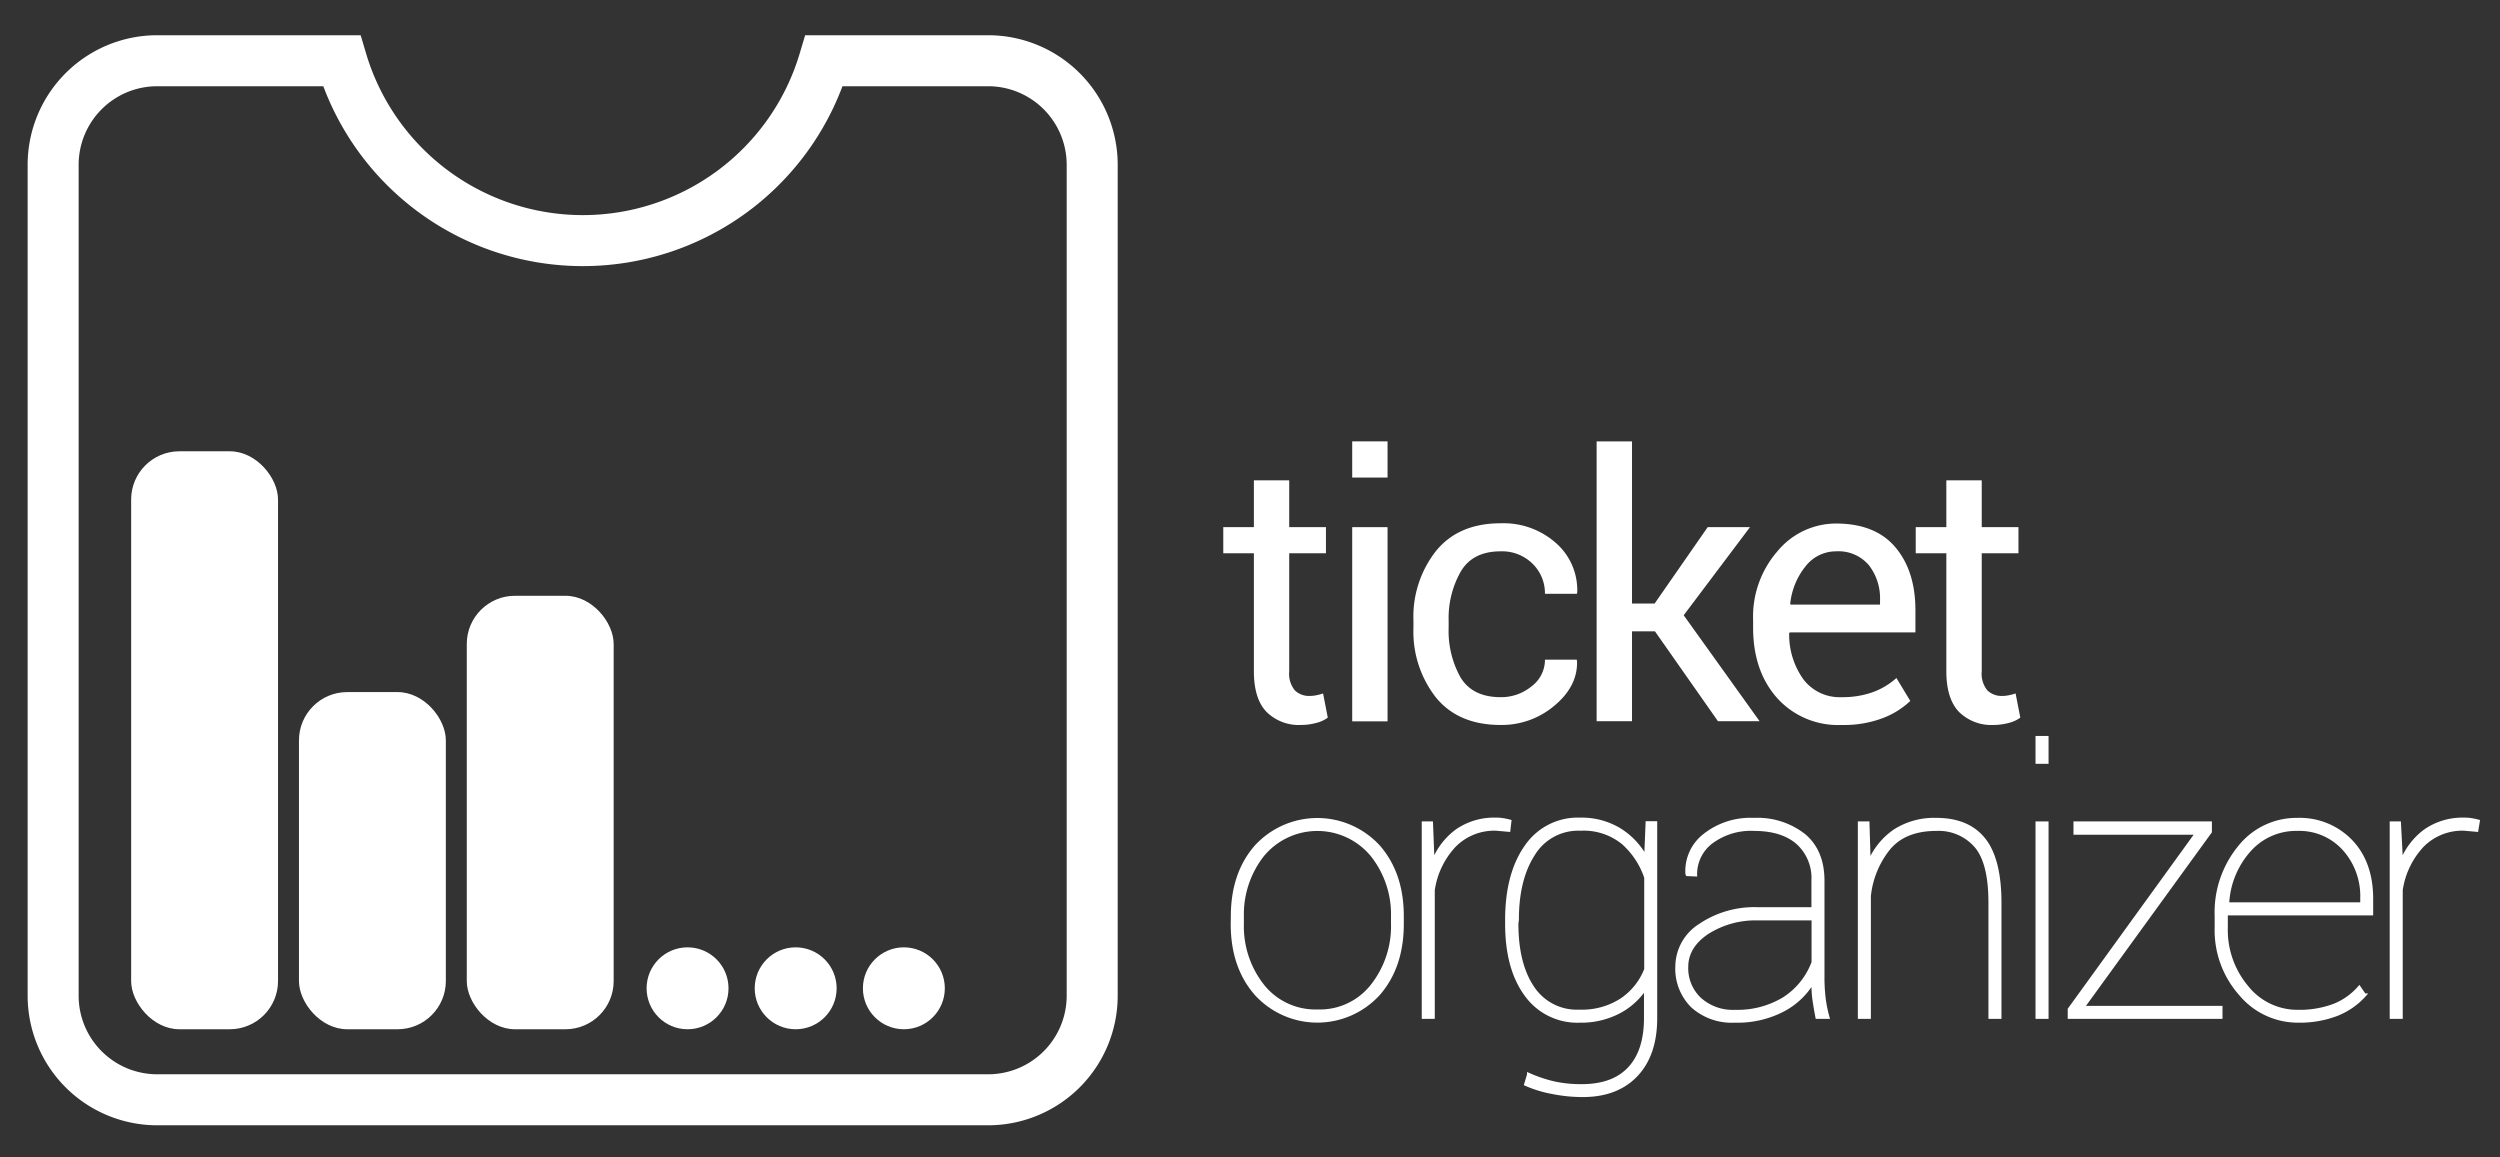 <svg xmlns="http://www.w3.org/2000/svg" viewBox="0 0 408.33 189.01"><rect x="0" y="0" width="408.33" height="189.01" fill="#333333" stroke="none"/><defs><style>.cls-1,.cls-2{fill:#fff;}.cls-2,.cls-3{stroke:#fff;stroke-miterlimit:10;}.cls-2{stroke-width:0.55px;}.cls-3{fill:none;stroke-width:8.33px;}</style></defs><title>ticketorganizer-logo--white</title><g id="Final"><g id="ticketorganizer"><g id="type4_alt_3" data-name="type4 alt 3"><path class="cls-1" d="M210.57,78.45V86.1h6v4.27h-6v19.25a4.3,4.3,0,0,0,.92,3.14,3.35,3.35,0,0,0,2.45.91,5.58,5.58,0,0,0,1.09-.12,7.79,7.79,0,0,0,1.07-.29l.77,3.95a5.21,5.21,0,0,1-1.89.87,9.78,9.78,0,0,1-2.51.33,7.48,7.48,0,0,1-5.59-2.12q-2.08-2.13-2.08-6.67V90.37h-5V86.1h5V78.45Z"/><path class="cls-1" d="M226.63,78h-5.77V72.09h5.77Zm0,39.82h-5.77V86.1h5.77Z"/><path class="cls-1" d="M245.1,113.87a7.78,7.78,0,0,0,5.05-1.77,5.4,5.4,0,0,0,2.19-4.35h5.18l.06.17q.15,4.11-3.65,7.3a13.29,13.29,0,0,1-8.83,3.19q-6.91,0-10.58-4.51a17.43,17.43,0,0,1-3.66-11.34v-1.23A17.34,17.34,0,0,1,234.54,90q3.68-4.53,10.56-4.53a12.88,12.88,0,0,1,9.1,3.28,10.22,10.22,0,0,1,3.41,8.06l-.06.18h-5.21a6.73,6.73,0,0,0-2.05-4.94,7.06,7.06,0,0,0-5.19-2q-4.54,0-6.49,3.27a15.32,15.32,0,0,0-2,8v1.23a15.53,15.53,0,0,0,1.94,8.09Q240.52,113.87,245.1,113.87Z"/><path class="cls-1" d="M270.31,103.12h-3.75V117.8h-5.78V72.09h5.78V98.58h3.69l8.67-12.48h6.91L275,100.49l12.4,17.31h-6.8Z"/><path class="cls-1" d="M300.78,118.41A13.38,13.38,0,0,1,290.25,114q-3.9-4.41-3.91-11.44v-1.29a16.23,16.23,0,0,1,4-11.26,12.39,12.39,0,0,1,9.54-4.5c4.27,0,7.51,1.29,9.69,3.87s3.28,6,3.28,10.31v3.6H292.32l-.09.15a12.53,12.53,0,0,0,2.31,7.5,7.41,7.41,0,0,0,6.24,2.93,14.72,14.72,0,0,0,5.15-.83,12,12,0,0,0,3.82-2.3l2.26,3.75a13.52,13.52,0,0,1-4.49,2.8A18,18,0,0,1,300.78,118.41Zm-.87-28.36a6.29,6.29,0,0,0-5,2.44,11.59,11.59,0,0,0-2.51,6.12l.05.14h14.62V98a8.81,8.81,0,0,0-1.81-5.67A6.49,6.49,0,0,0,299.91,90.05Z"/><path class="cls-1" d="M323.68,78.45V86.1h6v4.27h-6v19.25a4.3,4.3,0,0,0,.92,3.14,3.35,3.35,0,0,0,2.45.91,5.58,5.58,0,0,0,1.09-.12,7.79,7.79,0,0,0,1.07-.29l.77,3.95a5.21,5.21,0,0,1-1.89.87,9.83,9.83,0,0,1-2.51.33,7.52,7.52,0,0,1-5.6-2.12c-1.38-1.42-2.08-3.64-2.08-6.67V90.37h-5V86.1h5V78.45Z"/><path class="cls-2" d="M201.31,149.68q0-7,3.85-11.4a13.57,13.57,0,0,1,20,0q3.86,4.42,3.85,11.4v1.23q0,7-3.85,11.42a13.52,13.52,0,0,1-20,0q-3.87-4.41-3.87-11.42Zm1.58,1.23A15.65,15.65,0,0,0,206.23,161a11,11,0,0,0,9,4.15,10.83,10.83,0,0,0,8.9-4.16,15.64,15.64,0,0,0,3.34-10.11v-1.23a15.55,15.55,0,0,0-3.37-10,11.6,11.6,0,0,0-17.87,0,15.7,15.7,0,0,0-3.34,10Z"/><path class="cls-2" d="M246.42,135.59l-2-.18a9.14,9.14,0,0,0-6.9,2.74,13.46,13.46,0,0,0-3.45,7.22v20.77h-1.58v-31.7h1.29L234,140V141a11.43,11.43,0,0,1,3.93-5.29,10.65,10.65,0,0,1,6.42-1.89,6.85,6.85,0,0,1,1.24.1,9.88,9.88,0,0,1,1,.22Z"/><path class="cls-2" d="M246.11,150.26q0-7.51,3.17-12a10.19,10.19,0,0,1,8.79-4.44,12,12,0,0,1,6.41,1.67,12.17,12.17,0,0,1,4.34,4.6l.23-5.69h1.35v31.88q0,6-3.18,9.33t-8.8,3.3a24.87,24.87,0,0,1-4.82-.49,19.35,19.35,0,0,1-4.38-1.33l.47-1.58a23.08,23.08,0,0,0,4.13,1.39,20.71,20.71,0,0,0,4.54.45q5.13,0,7.78-2.85t2.65-8.22v-5a11.56,11.56,0,0,1-4.37,4,13.28,13.28,0,0,1-6.41,1.48,10.27,10.27,0,0,1-8.75-4.28q-3.15-4.28-3.15-11.6Zm1.62.62q0,6.57,2.6,10.43a8.64,8.64,0,0,0,7.65,3.87,11.87,11.87,0,0,0,6.85-1.86,10.6,10.6,0,0,0,4-5v-15a13.23,13.23,0,0,0-3.71-5.64,10.2,10.2,0,0,0-7-2.27,8.56,8.56,0,0,0-7.68,4.12q-2.64,4.11-2.63,10.7Z"/><path class="cls-2" d="M296.14,160.28a12.28,12.28,0,0,1-4.89,4.68,16.07,16.07,0,0,1-7.88,1.8,9.6,9.6,0,0,1-6.94-2.42,8.6,8.6,0,0,1-2.52-6.52,8,8,0,0,1,3.76-6.68,15.82,15.82,0,0,1,9.42-2.69h9.05v-4.63a7.76,7.76,0,0,0-2.53-6.17q-2.53-2.21-7.14-2.21a10.77,10.77,0,0,0-6.92,2.08,6.54,6.54,0,0,0-2.63,5.36l-1.32-.06-.05-.14a7.39,7.39,0,0,1,2.87-6.26,12.07,12.07,0,0,1,8.05-2.56,12.32,12.32,0,0,1,8.18,2.58q3.08,2.58,3.07,7.44v15.88a28.81,28.81,0,0,0,.19,3.25,21.16,21.16,0,0,0,.63,3.13h-1.75c-.26-1.38-.43-2.42-.52-3.12a19.45,19.45,0,0,1-.13-2.24Zm-12.77,4.93a14.63,14.63,0,0,0,8-2.08,12,12,0,0,0,4.79-5.95v-7.12h-9a14.62,14.62,0,0,0-8.31,2.27q-3.37,2.26-3.38,5.61a6.9,6.9,0,0,0,2.15,5.23A8,8,0,0,0,283.37,165.21Z"/><path class="cls-2" d="M305.07,134.44l.2,6.54a11.64,11.64,0,0,1,4.19-5.26,11.88,11.88,0,0,1,6.8-1.86q5.19,0,7.78,3.26t2.59,10.36v18.66h-1.58V147.42c0-4.39-.79-7.49-2.36-9.28a8.07,8.07,0,0,0-6.4-2.7q-5.13,0-7.74,3.06a14.86,14.86,0,0,0-3.25,7.84v19.8h-1.58v-31.7Z"/><path class="cls-2" d="M334.32,124.48h-1.58v-4h1.58Zm0,41.66h-1.58v-31.7h1.58Z"/><path class="cls-2" d="M340.17,164.56h22.56v1.58H338v-1.29l20.83-28.79H338.94v-1.62H361v1.41Z"/><path class="cls-2" d="M375.32,166.76a12.18,12.18,0,0,1-9.36-4.38A15.66,15.66,0,0,1,362,151.5v-1.88a16.77,16.77,0,0,1,3.81-11.29,11.88,11.88,0,0,1,9.4-4.47,11.62,11.62,0,0,1,8.75,3.51q3.38,3.52,3.38,9.44v2.43H363.6v2.26a14.49,14.49,0,0,0,3.37,9.71,10.54,10.54,0,0,0,8.35,4,16,16,0,0,0,5.93-1,10.67,10.67,0,0,0,4.09-2.9l.85,1.23a12,12,0,0,1-4.56,3.15A17,17,0,0,1,375.32,166.76Zm-.09-31.32a10.19,10.19,0,0,0-7.85,3.44,14.07,14.07,0,0,0-3.55,8.6l.09.18h21.86v-1a11.49,11.49,0,0,0-2.93-8A9.83,9.83,0,0,0,375.23,135.44Z"/><path class="cls-2" d="M404.52,135.59l-2-.18a9.14,9.14,0,0,0-6.9,2.74,13.46,13.46,0,0,0-3.45,7.22v20.77h-1.58v-31.7h1.29l.29,5.51V141a11.43,11.43,0,0,1,3.93-5.29,10.65,10.65,0,0,1,6.42-1.89,6.85,6.85,0,0,1,1.24.1,9.88,9.88,0,0,1,1,.22Z"/></g><path class="cls-3" d="M161.46,9.92H134.61A41.13,41.13,0,0,1,95.2,39.3,41.11,41.11,0,0,1,55.8,9.92H25.6A17,17,0,0,0,8.68,26.84V162.71A17,17,0,0,0,25.6,179.63H161.46a17,17,0,0,0,16.93-16.92V26.84A17,17,0,0,0,161.46,9.92Z"/><circle class="cls-1" cx="112.3" cy="161.42" r="6.69"/><circle class="cls-1" cx="129.96" cy="161.42" r="6.69"/><circle class="cls-1" cx="147.63" cy="161.42" r="6.69"/><rect class="cls-1" x="76.24" y="97.31" width="23.99" height="70.8" rx="7.87"/><rect class="cls-1" x="21.42" y="73.71" width="23.99" height="94.4" rx="7.88"/><rect class="cls-1" x="48.83" y="113.04" width="23.99" height="55.07" rx="7.88"/></g></g></svg>